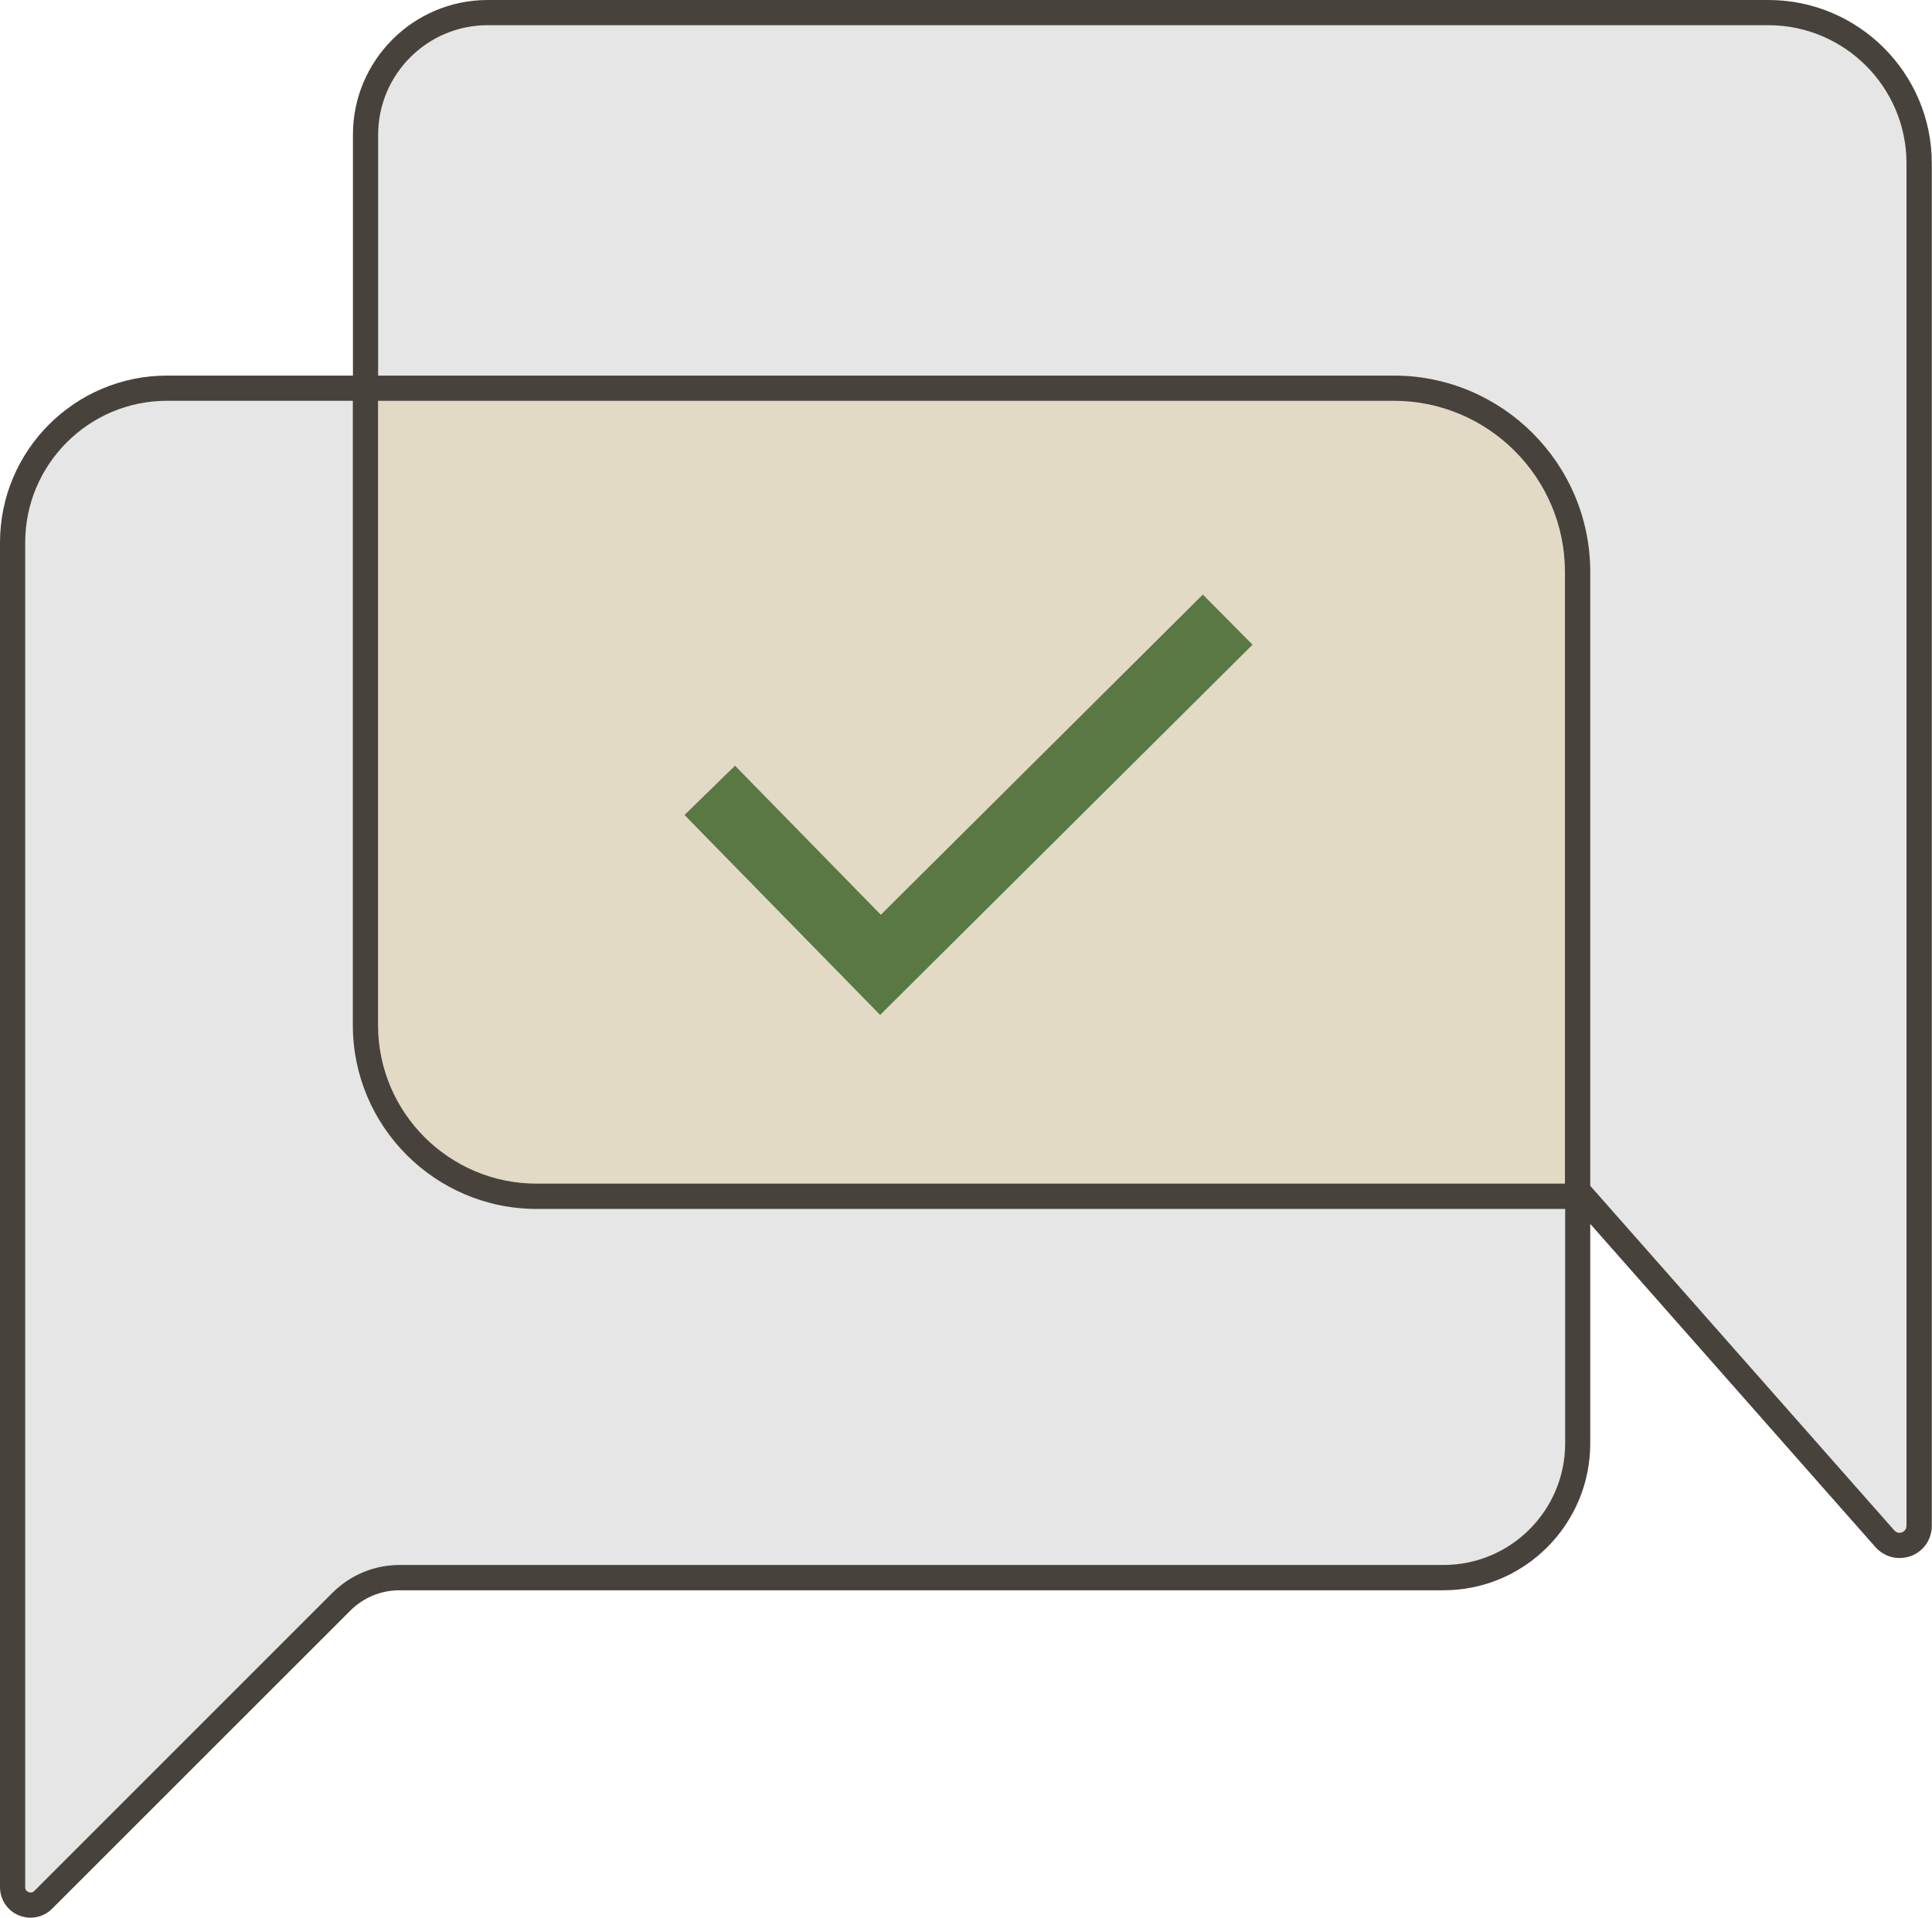 <?xml version="1.0" encoding="UTF-8"?>
<!DOCTYPE svg PUBLIC '-//W3C//DTD SVG 1.0//EN'
          'http://www.w3.org/TR/2001/REC-SVG-20010904/DTD/svg10.dtd'>
<svg height="190.3" preserveAspectRatio="xMidYMid meet" version="1.0" viewBox="0.0 0.0 191.7 190.3" width="191.7" xmlns="http://www.w3.org/2000/svg" xmlns:xlink="http://www.w3.org/1999/xlink" zoomAndPan="magnify"
><g
  ><g id="change1_1"
    ><path d="M156.54,118.14v25.09c0,7.35-5.96,13.31-13.31,13.31H39.66c-2.18,0-4.27,0.86-5.8,2.4L4.29,188.52 c-1.12,1.12-3.04,0.33-3.04-1.26V53.84c0-8.46,6.86-15.32,15.32-15.32h26.47L156.54,118.14z" fill="#E6E6E6"
    /></g
    ><g id="change2_2"
    ><path d="M3.03,190.29c-0.39,0-0.78-0.08-1.16-0.23c-1.14-0.47-1.87-1.57-1.87-2.8V53.84 c0-9.14,7.43-16.57,16.57-16.57h26.86l0.32,0.23l114.04,80v25.74c0,8.03-6.53,14.56-14.56,14.56H39.66c-1.86,0-3.61,0.72-4.92,2.04 L5.17,189.4C4.59,189.98,3.82,190.29,3.03,190.29z M16.57,39.77c-7.76,0-14.07,6.31-14.07,14.07v133.42c0,0.31,0.2,0.44,0.33,0.49 c0.12,0.05,0.36,0.1,0.58-0.12l29.57-29.57c1.79-1.79,4.16-2.77,6.69-2.77h103.57c6.65,0,12.06-5.41,12.06-12.06v-24.44 L42.64,39.77H16.57z" fill="#48423D"
    /></g
  ></g
  ><g
  ><g id="change1_2"
    ><path d="M156.54,118.14l30.48,34.55c1.18,1.34,3.4,0.5,3.4-1.29V16.21c0-8.26-6.7-14.96-14.96-14.96H48.39 c-6.7,0-12.12,5.43-12.12,12.12v25.15L156.54,118.14z" fill="#E6E6E6"
    /></g
    ><g id="change2_3"
    ><path d="M188.47,154.6c-0.89,0-1.76-0.38-2.38-1.08l-30.37-34.42l-120.7-79.9V13.38C35.01,6,41.01,0,48.39,0h127.08 c8.94,0,16.21,7.27,16.21,16.21v135.2c0,1.34-0.81,2.51-2.06,2.99C189.24,154.53,188.85,154.6,188.47,154.6z M37.51,37.85 l119.86,79.34l30.59,34.67c0.29,0.32,0.63,0.24,0.76,0.19c0.13-0.05,0.45-0.22,0.45-0.65V16.21c0-7.56-6.15-13.71-13.71-13.71 H48.39c-6,0-10.87,4.88-10.87,10.88V37.85z" fill="#48423D"
    /></g
  ></g
  ><g
  ><g id="change3_1"
    ><path d="M156.54,118.71H53.25c-9.38,0-16.99-7.61-16.99-16.99v-63.2h102.05c10.07,0,18.23,8.16,18.23,18.23V118.71z" fill="#E2DAC4"
    /></g
    ><g id="change2_1"
    ><path d="M157.8,119.96H53.25c-10.06,0-18.24-8.18-18.24-18.24V37.27h103.3c10.74,0,19.48,8.74,19.48,19.48V119.96z M37.51,39.77v61.95c0,8.68,7.06,15.73,15.73,15.73h102.04v-60.7c0-9.36-7.62-16.98-16.98-16.98H37.51z" fill="#48423D"
    /></g
  ></g
  ><g id="change4_1"
  ><path d="M87.33 100.71L67.92 80.87 72.93 75.98 87.4 90.77 119.35 59 124.28 63.97z" fill="#597844"
  /></g
></svg
>
